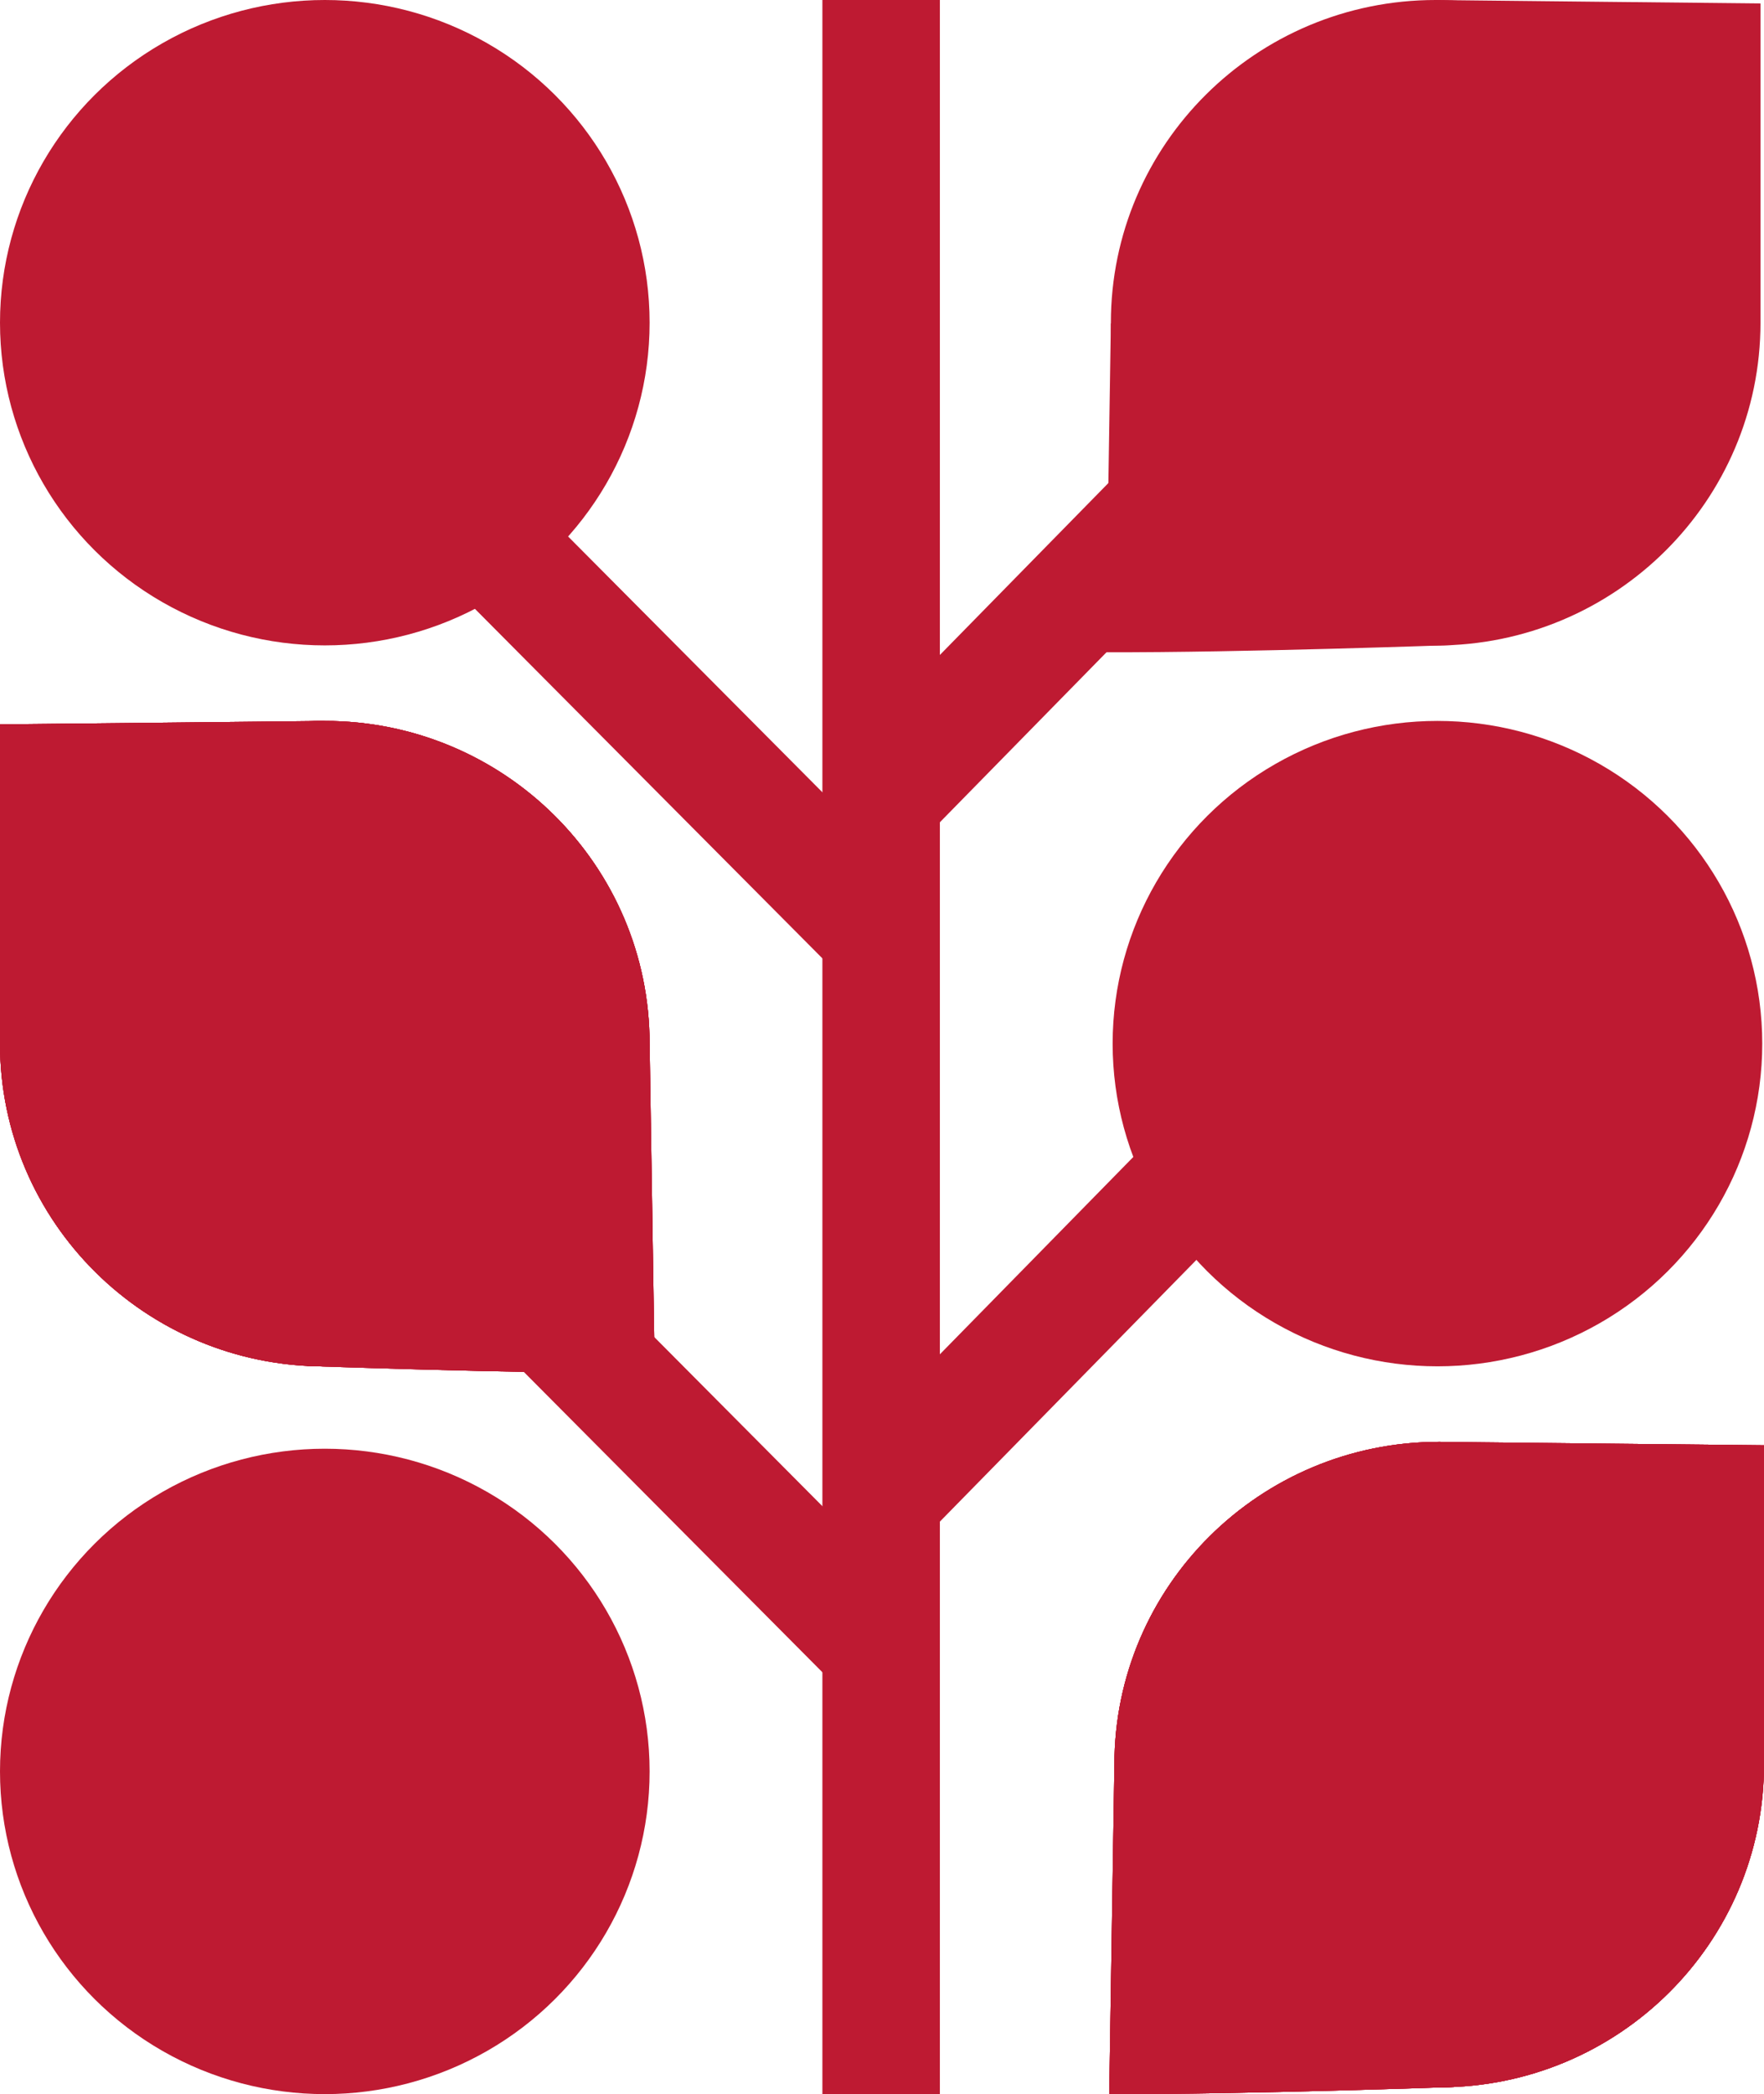 <?xml version="1.0" encoding="UTF-8"?> <svg xmlns="http://www.w3.org/2000/svg" width="198" height="235" viewBox="0 0 198 235" fill="none"><rect x="92.309" width="13.187" height="235" fill="#BE1A32"></rect><rect width="13.144" height="61.292" transform="matrix(0.719 0.695 -0.7 0.714 136.774 120.076)" fill="#BE1A32"></rect><rect width="13.144" height="69.03" transform="matrix(0.719 0.695 -0.7 0.714 142.181 36.081)" fill="#BE1A32"></rect><rect width="13.143" height="61.295" transform="matrix(0.714 -0.7 0.705 0.709 52.748 67.761)" fill="#BE1A32"></rect><rect width="13.143" height="54.288" transform="matrix(0.714 -0.7 0.705 0.709 54.299 149.433)" fill="#BE1A32"></rect><ellipse cx="161.346" cy="117.115" rx="36.458" ry="36.213" fill="#BE1A32"></ellipse><ellipse cx="36.458" cy="36.213" rx="36.458" ry="36.213" fill="#BE1A32"></ellipse><ellipse cx="36.458" cy="198.787" rx="36.458" ry="36.213" fill="#BE1A32"></ellipse><path d="M198 198.013C198 218.013 181.677 234.237 161.542 234.237C151.188 234.237 141.842 229.95 135.205 223.065C128.936 216.561 125.084 207.74 125.084 198.024C125.084 178.024 141.404 161.801 161.539 161.801C181.674 161.801 198 178.013 198 198.013Z" fill="#BE1A32"></path><path d="M125.084 198.077L124.506 234.998C139.988 235.04 163.518 234.185 163.518 234.185L125.084 198.077Z" fill="#BE1A32"></path><path d="M197.999 162.187L198 198.013C198 198.013 162.703 161.801 161.539 161.801C160.376 161.801 197.999 162.187 197.999 162.187Z" fill="#BE1A32"></path><path d="M198 198.013C198 218.013 181.677 234.237 161.542 234.237C151.188 234.237 141.842 229.95 135.205 223.065C128.936 216.561 125.084 207.74 125.084 198.024C125.084 178.024 141.404 161.801 161.539 161.801C181.674 161.801 198 178.013 198 198.013Z" fill="#BE1A32"></path><path d="M125.084 198.077L124.506 234.998C139.988 235.04 163.518 234.185 163.518 234.185L125.084 198.077Z" fill="#BE1A32"></path><path d="M197.999 162.187L198 198.013C198 198.013 162.703 161.801 161.539 161.801C160.376 161.801 197.999 162.187 197.999 162.187Z" fill="#BE1A32"></path><path d="M197.606 36.211C197.606 56.211 181.283 72.436 161.148 72.436C150.794 72.436 141.448 68.149 134.812 61.264C128.542 54.76 124.69 45.938 124.69 36.223C124.69 16.223 141.01 0 161.145 0C181.28 0 197.606 16.212 197.606 36.211Z" fill="#BE1A32"></path><path d="M124.69 36.276L124.112 73.197C139.594 73.238 163.124 72.384 163.124 72.384L124.69 36.276Z" fill="#BE1A32"></path><path d="M197.605 0.385L197.606 36.211C197.606 36.211 162.309 1.37291e-07 161.145 0C159.982 -1.37291e-07 197.605 0.385 197.605 0.385Z" fill="#BE1A32"></path><path d="M198 198.013C198 218.013 181.677 234.237 161.542 234.237C151.188 234.237 141.842 229.95 135.205 223.065C128.936 216.561 125.084 207.74 125.084 198.024C125.084 178.024 141.404 161.801 161.539 161.801C181.674 161.801 198 178.013 198 198.013Z" fill="#BE1A32"></path><path d="M125.084 198.077L124.506 234.998C139.988 235.04 163.518 234.185 163.518 234.185L125.084 198.077Z" fill="#BE1A32"></path><path d="M197.999 162.187L198 198.013C198 198.013 162.703 161.801 161.539 161.801C160.376 161.801 197.999 162.187 197.999 162.187Z" fill="#BE1A32"></path><path d="M198 198.013C198 218.013 181.677 234.237 161.542 234.237C151.188 234.237 141.842 229.95 135.205 223.065C128.936 216.561 125.084 207.74 125.084 198.024C125.084 178.024 141.404 161.801 161.539 161.801C181.674 161.801 198 178.013 198 198.013Z" fill="#BE1A32"></path><path d="M125.084 198.077L124.506 234.998C139.988 235.04 163.518 234.185 163.518 234.185L125.084 198.077Z" fill="#BE1A32"></path><path d="M197.999 162.187L198 198.013C198 198.013 162.703 161.801 161.539 161.801C160.376 161.801 197.999 162.187 197.999 162.187Z" fill="#BE1A32"></path><path d="M-4.57764e-05 117.113C-4.57764e-05 137.113 16.323 153.338 36.458 153.338C46.812 153.338 56.158 149.05 62.795 142.165C69.064 135.662 72.916 126.84 72.916 117.125C72.916 97.125 56.596 80.902 36.461 80.902C16.326 80.902 -4.57764e-05 97.113 -4.57764e-05 117.113Z" fill="#BE1A32"></path><path d="M72.916 117.178L73.494 154.098C58.012 154.14 34.482 153.285 34.482 153.285L72.916 117.178Z" fill="#BE1A32"></path><path d="M0.001 81.287L-4.57764e-05 117.113C-4.57764e-05 117.113 35.297 80.902 36.461 80.902C37.625 80.902 0.001 81.287 0.001 81.287Z" fill="#BE1A32"></path><path d="M-4.57764e-05 117.113C-4.57764e-05 137.113 16.323 153.338 36.458 153.338C46.812 153.338 56.158 149.05 62.795 142.165C69.064 135.662 72.916 126.84 72.916 117.125C72.916 97.125 56.596 80.902 36.461 80.902C16.326 80.902 -4.57764e-05 97.113 -4.57764e-05 117.113Z" fill="#BE1A32"></path><path d="M72.916 117.178L73.494 154.098C58.012 154.14 34.482 153.285 34.482 153.285L72.916 117.178Z" fill="#BE1A32"></path><path d="M0.001 81.287L-4.57764e-05 117.113C-4.57764e-05 117.113 35.297 80.902 36.461 80.902C37.625 80.902 0.001 81.287 0.001 81.287Z" fill="#BE1A32"></path><path d="M-4.57764e-05 117.113C-4.57764e-05 137.113 16.323 153.338 36.458 153.338C46.812 153.338 56.158 149.05 62.795 142.165C69.064 135.662 72.916 126.84 72.916 117.125C72.916 97.125 56.596 80.902 36.461 80.902C16.326 80.902 -4.57764e-05 97.113 -4.57764e-05 117.113Z" fill="#BE1A32"></path><path d="M72.916 117.178L73.494 154.098C58.012 154.14 34.482 153.285 34.482 153.285L72.916 117.178Z" fill="#BE1A32"></path><path d="M0.001 81.287L-4.57764e-05 117.113C-4.57764e-05 117.113 35.297 80.902 36.461 80.902C37.625 80.902 0.001 81.287 0.001 81.287Z" fill="#BE1A32"></path><path d="M-4.57764e-05 117.113C-4.57764e-05 137.113 16.323 153.338 36.458 153.338C46.812 153.338 56.158 149.05 62.795 142.165C69.064 135.662 72.916 126.84 72.916 117.125C72.916 97.125 56.596 80.902 36.461 80.902C16.326 80.902 -4.57764e-05 97.113 -4.57764e-05 117.113Z" fill="#BE1A32"></path><path d="M72.916 117.178L73.494 154.098C58.012 154.14 34.482 153.285 34.482 153.285L72.916 117.178Z" fill="#BE1A32"></path><path d="M0.001 81.287L-4.57764e-05 117.113C-4.57764e-05 117.113 35.297 80.902 36.461 80.902C37.625 80.902 0.001 81.287 0.001 81.287Z" fill="#BE1A32"></path></svg> 
